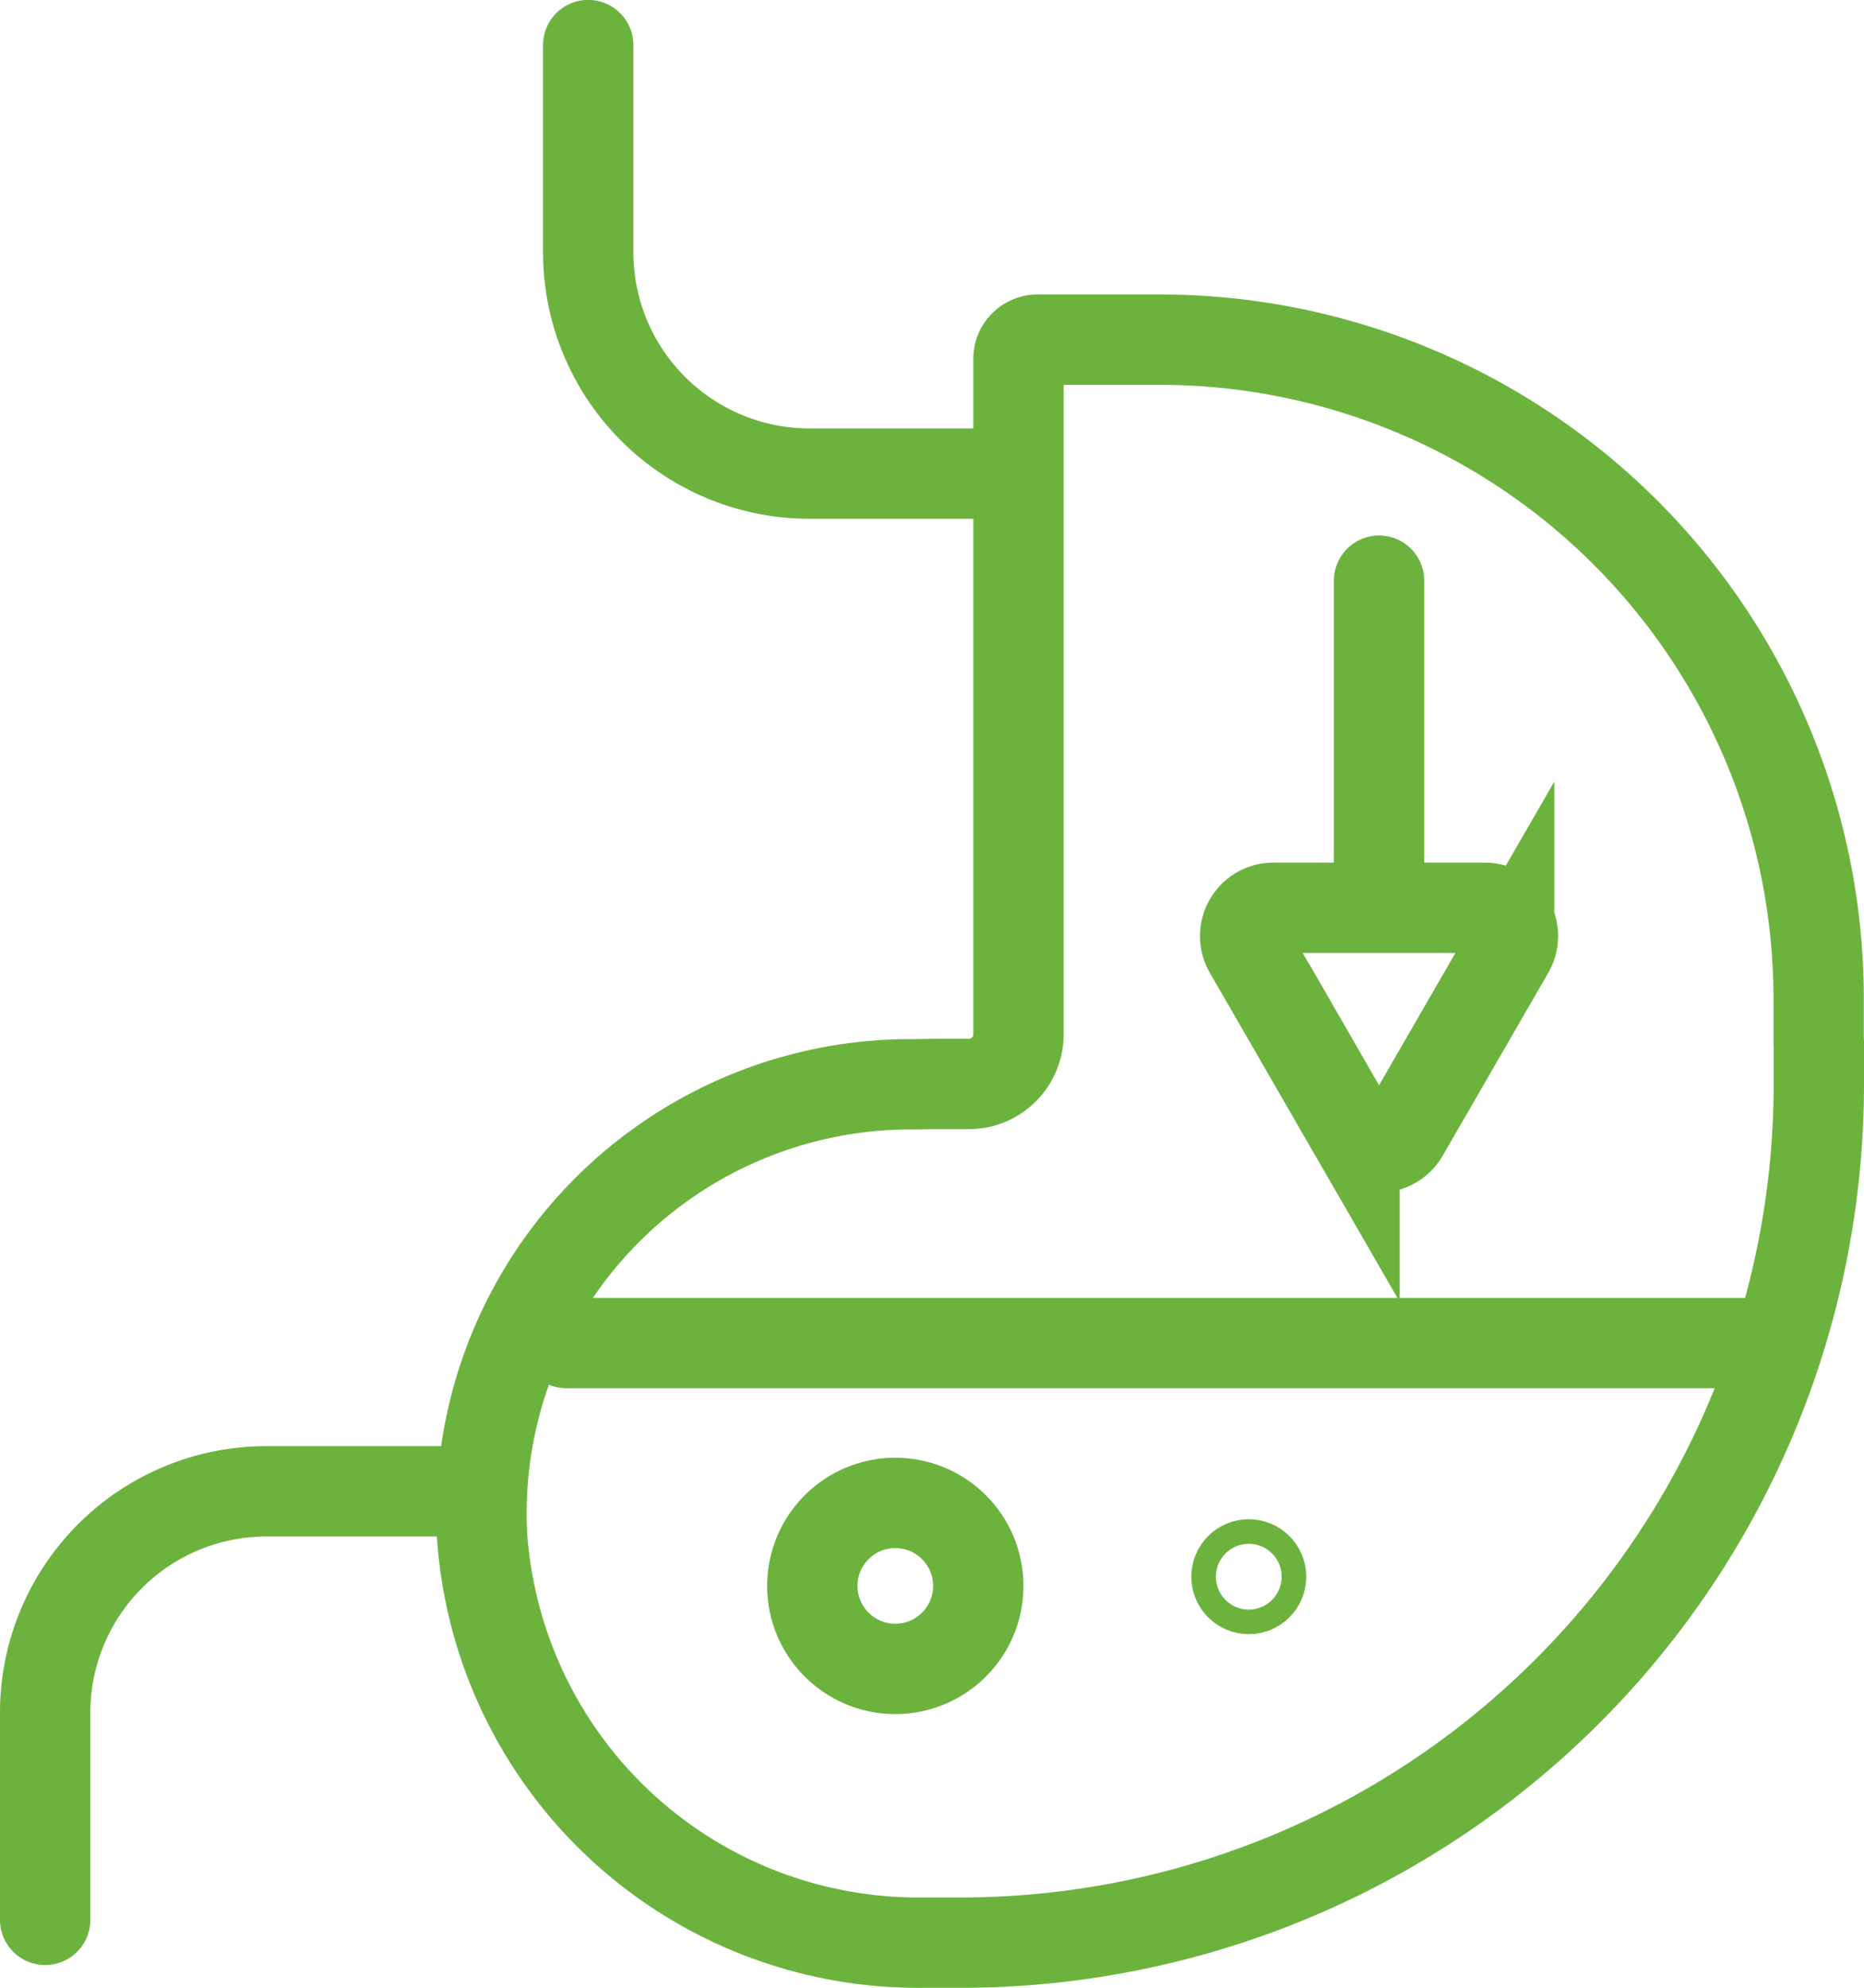 <svg xmlns="http://www.w3.org/2000/svg" width="41.263" height="44" viewBox="0 0 41.263 44">
  <g id="PPI_Icon" transform="translate(1 1)">
    <g id="Group_295" data-name="Group 295">
      <g id="Group_294" data-name="Group 294">
        <path id="Path_182" data-name="Path 182" d="M1875.292,817.643v.909a19,19,0,0,1-19.006,19.006h-.828a9.678,9.678,0,0,1-9.759-9.035,9.5,9.5,0,0,1,9.489-9.964h.11l.395-.007h.782a1.1,1.1,0,0,0,1.1-1.1V802.5a.424.424,0,0,1,.423-.423h2.7a14.589,14.589,0,0,1,14.59,14.59v.981" transform="translate(-1836.029 -795.559)" fill="none" stroke="#6cb33e" stroke-linecap="round" stroke-miterlimit="10" stroke-width="2"/>
        <path id="Path_183" data-name="Path 183" d="M1858.4,802.662h-4.585a4.9,4.9,0,0,1-4.9-4.9v-4.585" transform="translate(-1836.894 -793.179)" fill="none" stroke="#6cb33e" stroke-linecap="round" stroke-miterlimit="10" stroke-width="2"/>
        <path id="Path_184" data-name="Path 184" d="M1841.983,836.882H1837.4a4.9,4.9,0,0,0-4.9,4.9v4.585" transform="translate(-1832.5 -804.873)" fill="none" stroke="#6cb33e" stroke-linecap="round" stroke-miterlimit="10" stroke-width="2"/>
      </g>
    </g>
    <line id="Line_110" data-name="Line 110" x2="26.399" transform="translate(11.539 28.728)" fill="none" stroke="#6cb33e" stroke-linecap="round" stroke-miterlimit="10" stroke-width="2"/>
    <circle id="Ellipse_36" data-name="Ellipse 36" cx="1.837" cy="1.837" r="1.837" transform="translate(16.982 32.266)" fill="none" stroke="#6cb33e" stroke-linecap="round" stroke-miterlimit="10" stroke-width="2"/>
    <circle id="Ellipse_37" data-name="Ellipse 37" cx="0.272" cy="0.272" r="0.272" transform="translate(26.372 33.627)" fill="none" stroke="#6cb33e" stroke-linecap="round" stroke-miterlimit="10" stroke-width="2"/>
    <g id="Group_296" data-name="Group 296" transform="translate(26.563 11.853)">
      <line id="Line_111" data-name="Line 111" y2="6.941" transform="translate(2.965)" fill="none" stroke="#6cb33e" stroke-linecap="round" stroke-miterlimit="10" stroke-width="2"/>
      <path id="Path_185" data-name="Path 185" d="M1872.274,824.236l2.338-4.05a.626.626,0,0,0-.542-.939h-4.676a.626.626,0,0,0-.542.939l2.337,4.05A.626.626,0,0,0,1872.274,824.236Z" transform="translate(-1868.767 -812.007)" fill="none" stroke="#6cb33e" stroke-linecap="round" stroke-miterlimit="10" stroke-width="2"/>
    </g>
  </g>
</svg>
